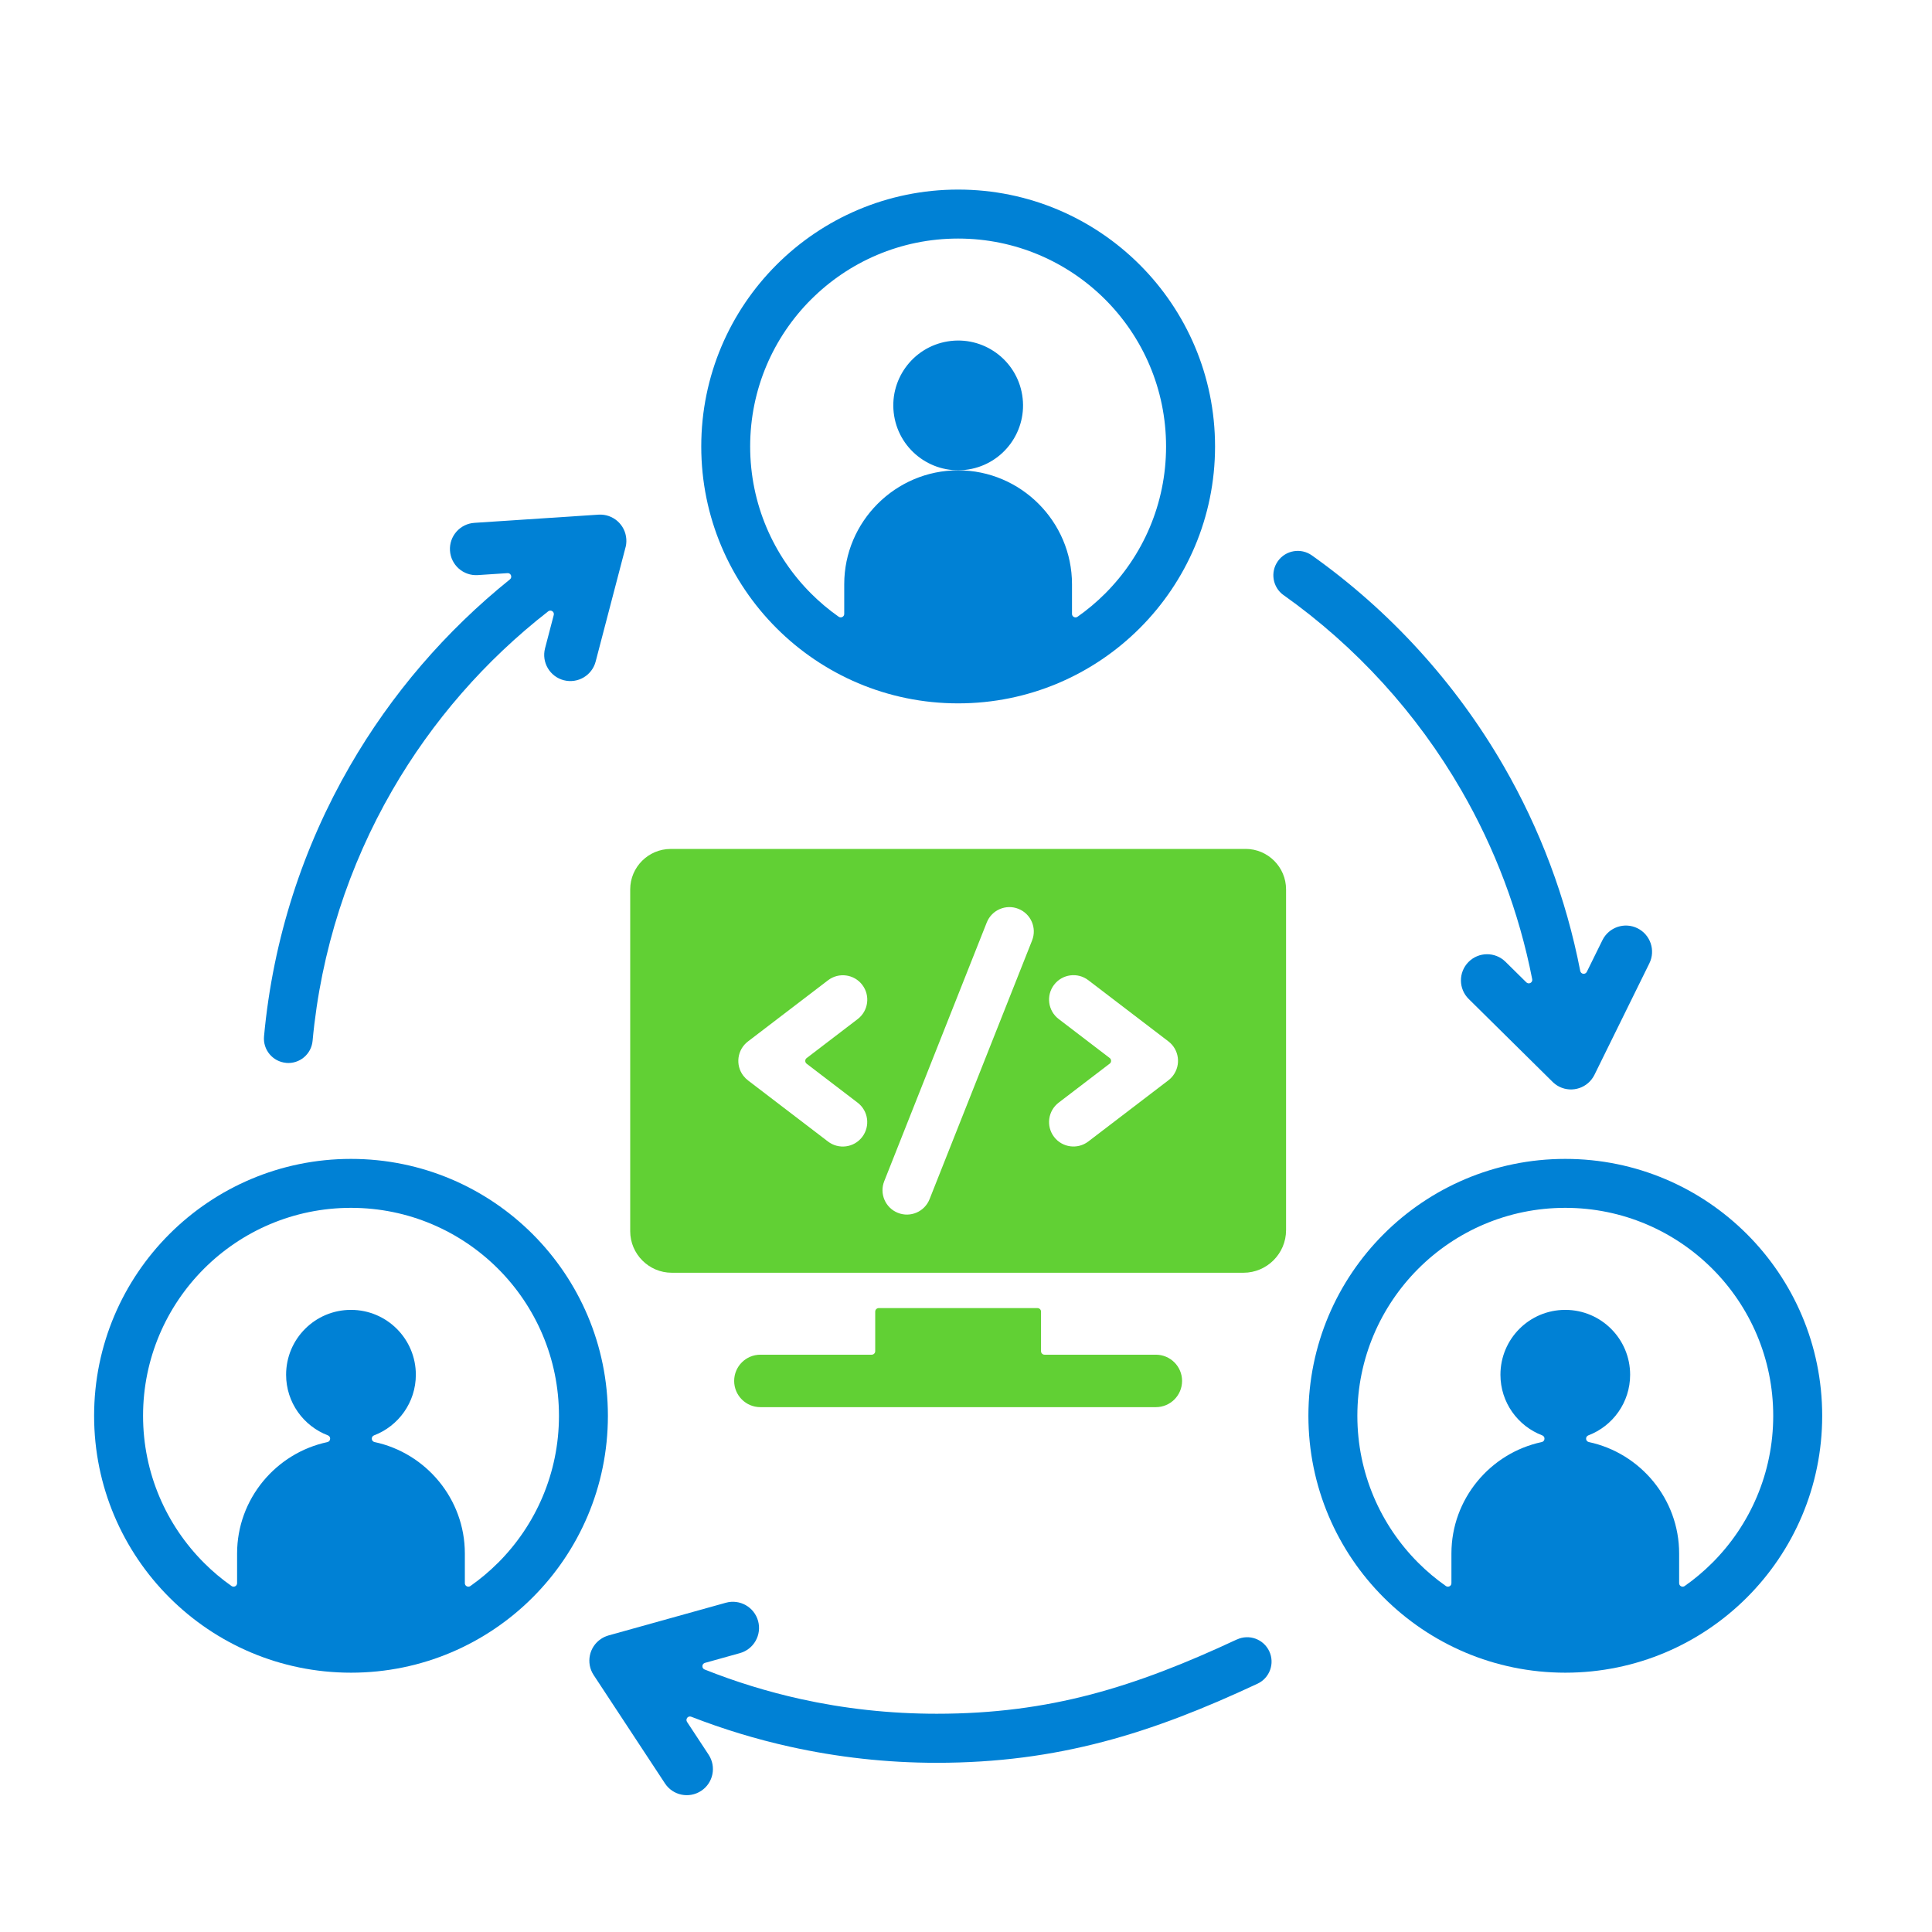 <?xml version="1.0" encoding="UTF-8"?>
<svg xmlns="http://www.w3.org/2000/svg" id="Layer_1" data-name="Layer 1" viewBox="0 0 512 512">
  <defs>
    <style>
      .cls-1 {
        fill: #61d034;
      }

      .cls-2 {
        fill: #0081d5;
      }
    </style>
  </defs>
  <path class="cls-2" d="M75.82,281.68c3.56.32,6.7-2.3,7.02-5.86h0c2.22-23.98,9.63-46.48,21.1-66.35,10.61-18.38,24.69-34.49,41.34-47.46.32-.25.74-.26,1.08-.04.34.22.49.62.39,1.01l-2.31,8.84c-.96,3.71,1.27,7.49,4.97,8.45,3.71.96,7.49-1.27,8.45-4.97l7.8-29.82s0-.03.01-.05c.26-.8.37-1.66.31-2.55-.24-3.83-3.54-6.73-7.36-6.49l-32.88,2.17c-3.83.24-6.73,3.54-6.49,7.36s3.54,6.73,7.36,6.49l7.89-.52c.41-.03.77.2.92.59.15.38.04.8-.28,1.06-17.01,13.68-31.43,30.44-42.4,49.44-12.38,21.44-20.38,45.73-22.77,71.67-.32,3.56,2.3,6.7,5.86,7.02Z"></path>
  <path class="cls-2" d="M327.79,434.47c-13.43,6.28-25.89,11.22-38.72,14.59-12.68,3.32-25.83,5.1-40.82,5.1-12.48,0-24.57-1.35-36.13-3.91-8.74-1.94-17.22-4.56-25.4-7.82-.38-.15-.6-.51-.58-.91.02-.4.29-.73.68-.84l9.25-2.58c3.69-1.02,5.85-4.84,4.83-8.53-1.02-3.69-4.84-5.85-8.53-4.83l-31.11,8.67h0c-.68.2-1.34.49-1.96.9-3.19,2.1-4.08,6.39-1.98,9.59l18.9,28.72c2.1,3.2,6.39,4.08,9.59,1.98,3.2-2.1,4.08-6.39,1.98-9.59l-5.72-8.69c-.22-.34-.2-.77.05-1.09.26-.32.68-.43,1.06-.28,8.43,3.28,17.16,5.95,26.14,7.94,12.61,2.8,25.64,4.27,38.92,4.27,16.04,0,30.25-1.94,44.06-5.56,13.67-3.58,26.83-8.8,40.95-15.4,3.23-1.51,4.63-5.36,3.12-8.59-1.51-3.24-5.36-4.63-8.59-3.12Z"></path>
  <path class="cls-2" d="M462.96,327.06c-12.32-12.32-29.34-19.94-48.14-19.94s-35.82,7.62-48.14,19.94-19.94,29.34-19.94,48.14,7.62,35.82,19.94,48.14c12.32,12.32,29.34,19.94,48.14,19.94s35.82-7.62,48.14-19.94,19.94-29.34,19.94-48.14-7.62-35.82-19.94-48.14ZM453.78,414.16c-2.26,2.26-4.71,4.32-7.33,6.16-.29.2-.65.23-.96.06-.32-.16-.5-.47-.5-.82v-7.87c0-14.46-10.31-26.63-23.93-29.53-.41-.09-.7-.42-.73-.83-.03-.42.2-.79.59-.94,6.48-2.46,11.08-8.73,11.08-16.07,0-9.49-7.69-17.19-17.19-17.19s-17.18,7.69-17.18,17.19c0,7.34,4.6,13.6,11.08,16.07.39.15.63.52.59.94-.03.42-.32.75-.73.83-13.63,2.9-23.93,15.07-23.93,29.53v7.87c0,.36-.18.66-.5.82-.31.16-.67.14-.96-.06-2.62-1.84-5.07-3.9-7.33-6.16-9.97-9.97-16.14-23.75-16.14-38.96s6.17-28.99,16.14-38.97c9.97-9.97,23.75-16.14,38.96-16.14s28.99,6.17,38.97,16.14c9.97,9.97,16.14,23.75,16.14,38.97s-6.17,28.99-16.14,38.96Z"></path>
  <path class="cls-2" d="M340.19,157.73h0c19.18,13.63,35.3,31.29,47.11,51.76,8.83,15.29,15.25,32.13,18.75,50.01.08.41-.11.8-.47.99-.36.2-.8.13-1.09-.16l-5.53-5.46c-2.73-2.68-7.12-2.65-9.81.08-2.68,2.73-2.65,7.12.08,9.8l22.04,21.78s.01.01.02.02c.55.58,1.21,1.07,1.96,1.45,3.44,1.7,7.59.28,9.29-3.15l14.56-29.56c1.69-3.43.28-7.59-3.15-9.29-3.43-1.7-7.59-.28-9.29,3.15l-4.14,8.4c-.18.36-.55.56-.95.51-.4-.05-.71-.35-.79-.74-3.77-19.44-10.72-37.73-20.3-54.32-12.74-22.06-30.12-41.11-50.81-55.81-2.91-2.07-6.95-1.39-9.02,1.52-2.07,2.91-1.39,6.95,1.52,9.02Z"></path>
  <path class="cls-2" d="M253.92,186.4c18.8,0,35.82-7.62,48.14-19.94,12.32-12.32,19.94-29.34,19.94-48.14s-7.62-35.82-19.94-48.14c-12.32-12.32-29.34-19.94-48.14-19.94s-35.82,7.62-48.14,19.94c-12.32,12.32-19.94,29.34-19.94,48.14s7.62,35.82,19.94,48.14c12.32,12.32,29.34,19.94,48.14,19.94ZM214.95,79.36c9.97-9.97,23.75-16.14,38.96-16.14s28.99,6.17,38.97,16.14c9.97,9.97,16.14,23.75,16.14,38.97s-6.17,28.99-16.14,38.96c-2.26,2.26-4.71,4.32-7.33,6.16-.29.2-.65.23-.96.06-.31-.16-.5-.47-.5-.82v-7.87c0-16.6-13.58-30.18-30.18-30.18s-30.18,13.58-30.18,30.18v7.87c0,.36-.19.66-.5.82-.31.16-.67.14-.96-.06-2.62-1.84-5.07-3.9-7.33-6.16-9.97-9.97-16.14-23.75-16.14-38.97s6.17-28.99,16.14-38.96Z"></path>
  <circle class="cls-2" cx="253.92" cy="107.45" r="17.19" transform="translate(-13.93 42.06) rotate(-9.22)"></circle>
  <path class="cls-2" d="M141.16,327.06c-12.32-12.32-29.34-19.94-48.14-19.94s-35.82,7.62-48.14,19.94c-12.32,12.32-19.94,29.34-19.94,48.14s7.62,35.82,19.94,48.14c12.32,12.32,29.34,19.94,48.14,19.94s35.82-7.62,48.14-19.94c12.32-12.32,19.94-29.34,19.94-48.14s-7.62-35.82-19.94-48.14ZM131.98,414.16c-2.26,2.26-4.71,4.32-7.33,6.16-.29.2-.65.23-.96.06-.32-.16-.5-.47-.5-.82v-7.87c0-14.46-10.31-26.63-23.93-29.53-.41-.09-.7-.42-.73-.83-.03-.42.2-.79.59-.94,6.47-2.46,11.08-8.73,11.08-16.07,0-9.49-7.69-17.19-17.19-17.19s-17.19,7.69-17.19,17.19c0,7.34,4.6,13.6,11.08,16.07.39.15.63.52.59.94-.03.42-.32.75-.73.84-13.63,2.9-23.93,15.07-23.93,29.52v7.87c0,.35-.19.66-.5.82-.31.16-.67.14-.96-.06-2.62-1.84-5.07-3.9-7.32-6.16-9.97-9.97-16.14-23.75-16.14-38.96s6.17-28.99,16.14-38.97c9.97-9.97,23.75-16.14,38.97-16.14s28.99,6.17,38.97,16.14c9.97,9.97,16.14,23.75,16.14,38.97s-6.17,28.99-16.14,38.96Z"></path>
  <path class="cls-1" d="M274.97,346.66h-42.1c-.51,0-.93.42-.93.93v10.49c0,.51-.42.93-.93.93h-29.5c-3.84,0-6.95,3.11-6.95,6.95s3.11,6.95,6.95,6.95h104.8c3.84,0,6.95-3.11,6.95-6.95s-3.11-6.95-6.95-6.95h-29.5c-.51,0-.93-.42-.93-.93v-10.49c0-.51-.42-.93-.93-.93Z"></path>
  <path class="cls-1" d="M330.1,224.98h-152.37c-5.9,0-10.72,4.82-10.72,10.72v90.58c0,6.05,4.95,11.01,11,11.01h0s151.53,0,151.53,0c6.2,0,11.28-5.07,11.28-11.28v-90.32c0-5.9-4.82-10.72-10.72-10.72ZM213.75,281.88l13.53,10.34c2.84,2.17,3.39,6.23,1.22,9.08-2.17,2.84-6.23,3.39-9.07,1.22l-21.12-16.14s0,0-.01-.01c-.48-.36-.92-.79-1.31-1.29-2.17-2.84-1.62-6.91,1.22-9.08l21.23-16.22h0c2.84-2.17,6.91-1.62,9.07,1.22,2.17,2.84,1.62,6.9-1.22,9.07l-13.53,10.34c-.24.18-.36.44-.36.74s.13.55.36.74ZM273.51,249.24l-27.17,68.56c-1.32,3.32-5.07,4.94-8.39,3.62-3.32-1.32-4.94-5.07-3.62-8.39l27.17-68.56c1.32-3.32,5.07-4.94,8.39-3.62,3.32,1.32,4.94,5.07,3.62,8.39ZM310.85,285.07c-.38.5-.82.93-1.31,1.29,0,0,0,0-.01.01l-21.12,16.14c-2.84,2.17-6.91,1.62-9.07-1.22-2.17-2.84-1.62-6.91,1.22-9.08l13.53-10.34c.24-.18.36-.44.36-.74s-.13-.56-.36-.74l-13.53-10.34c-2.84-2.17-3.39-6.23-1.22-9.07,2.17-2.84,6.23-3.39,9.07-1.22l21.23,16.22c2.84,2.17,3.39,6.23,1.22,9.08Z"></path>
</svg>
